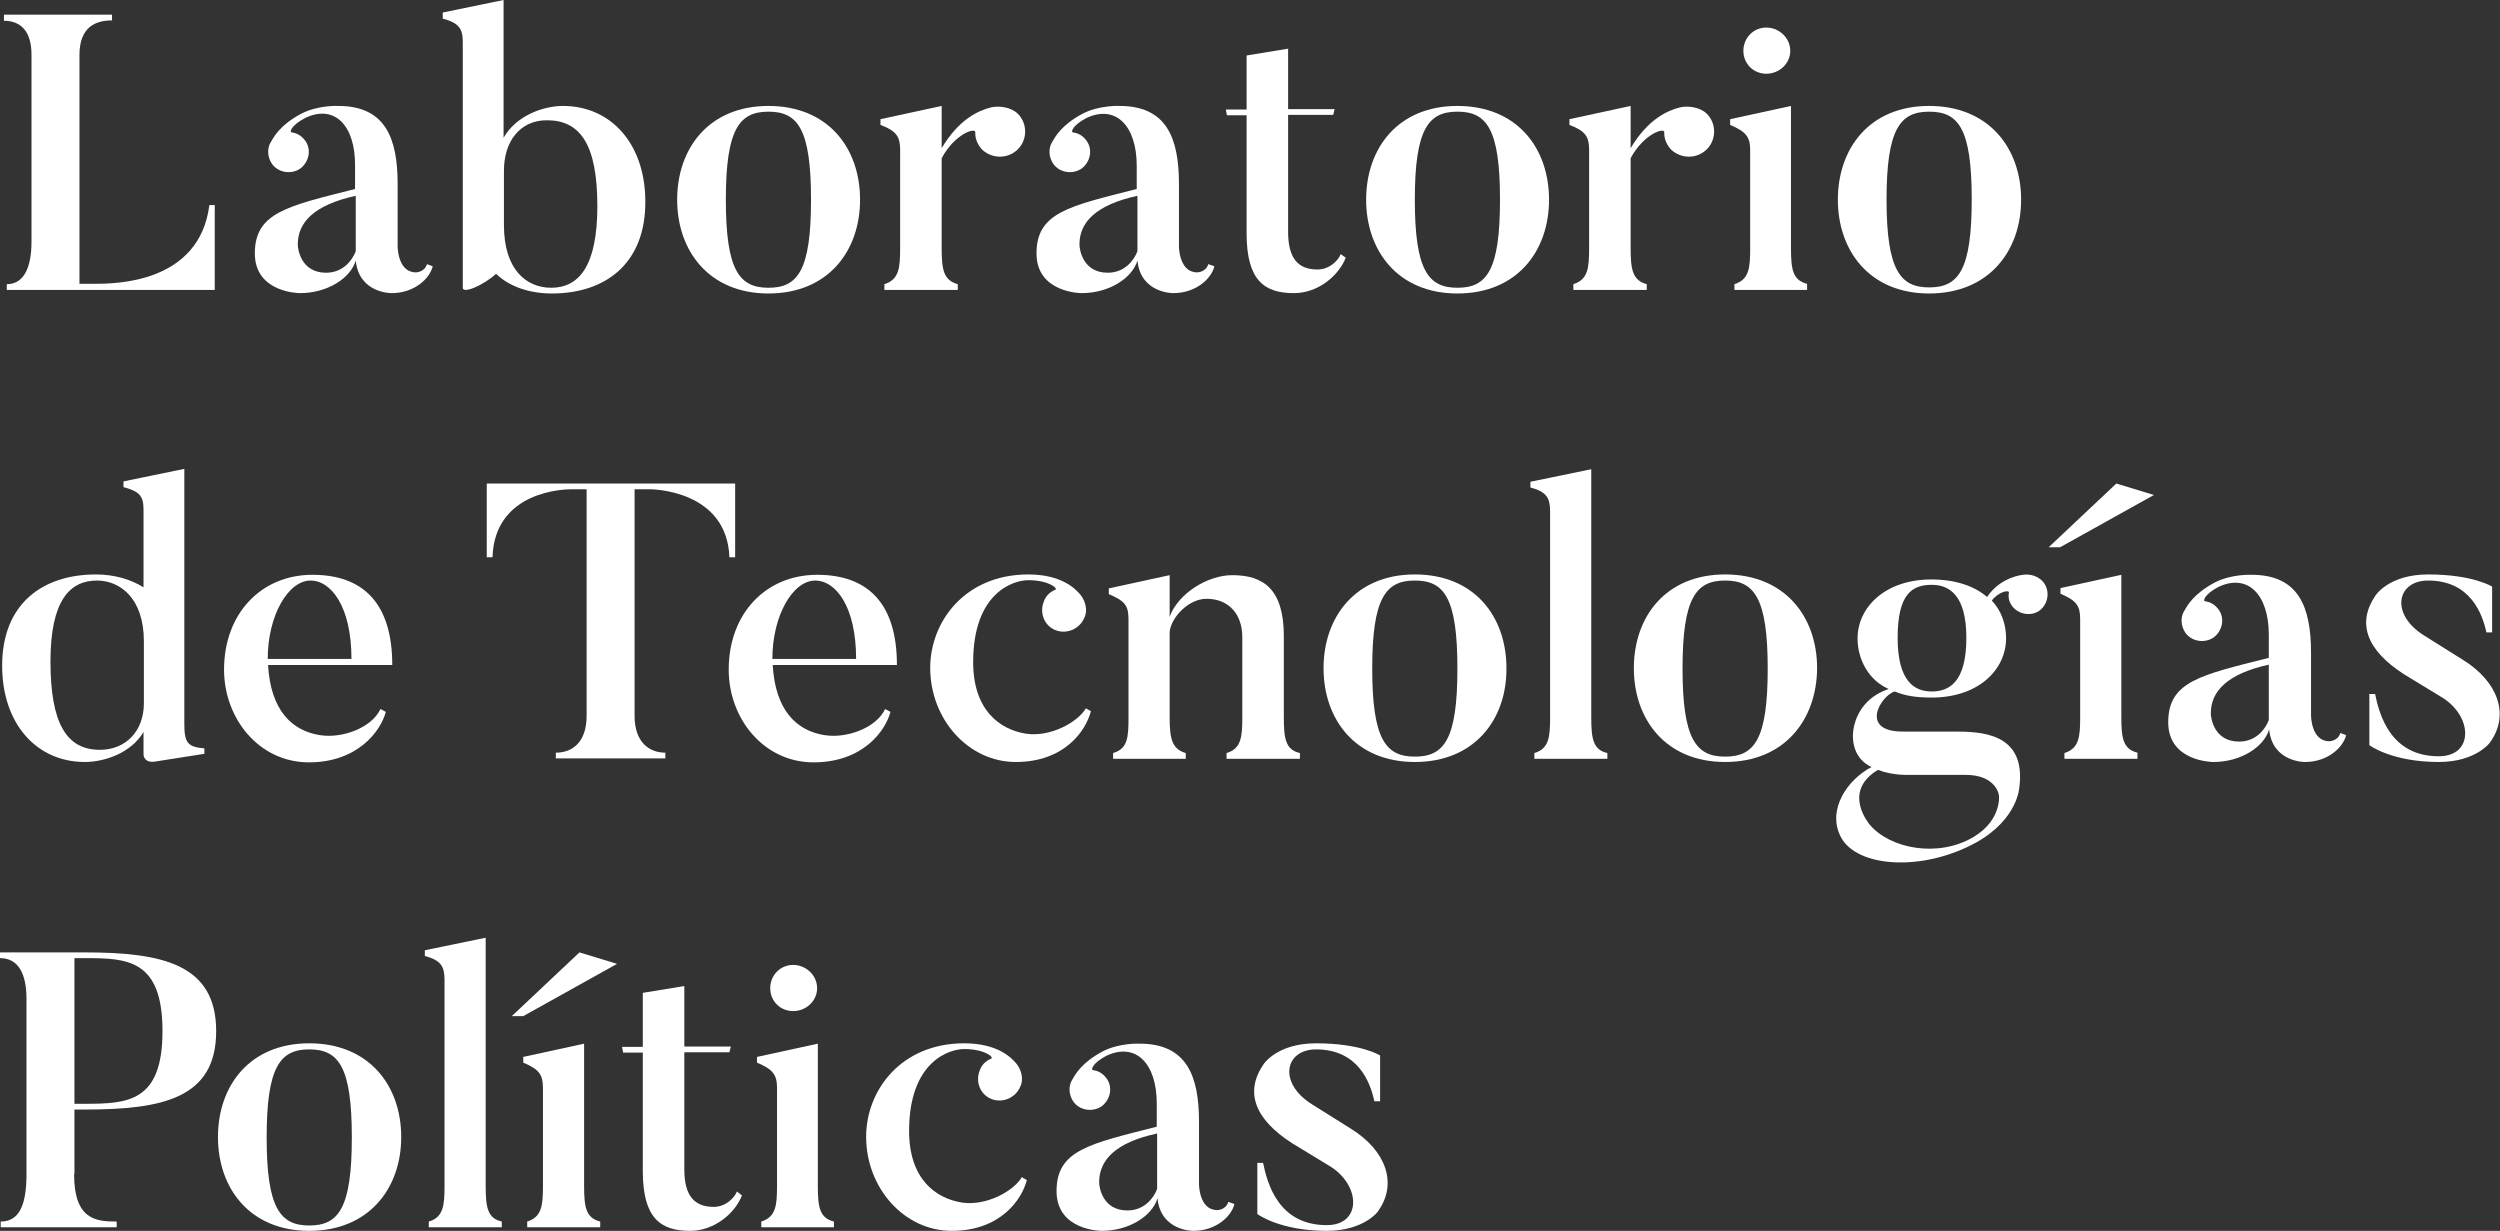 <?xml version="1.0" encoding="UTF-8"?> <!-- Generator: Adobe Illustrator 24.0.3, SVG Export Plug-In . SVG Version: 6.00 Build 0) --> <svg xmlns="http://www.w3.org/2000/svg" xmlns:xlink="http://www.w3.org/1999/xlink" id="Capa_1" x="0px" y="0px" viewBox="0 0 698.5 343.9" style="enable-background:new 0 0 698.5 343.9;" xml:space="preserve"><rect x="0" y="0" width="698.5" height="343.9" fill="#333333" stroke="none"/> <style type="text/css"> .st0{fill:#FFFFFF;} </style> <g> <path class="st0" d="M60,57.3V81H1.9v-1.6c4.7,0,6.9-4.5,6.9-11.9V15.3c0-6.7-3.1-9.5-7.7-9.5V4.1h30.2v1.6c-4.7,0-9.1,1.9-9.1,9.7 v63.9h3.9c5.9,0,29.6,0,32.4-22H60z"></path> <path class="st0" d="M120.9,74.4c-0.8,3.4-5.1,7.5-11.5,7.5c0,0-9.1,0.1-10-9.1c-1.5,5-8,9.1-15.6,9.1c0,0-12.6,0-12.6-11.1 c0-11.5,9.2-13.2,28-18v-6.5C99.3,35,93.4,29,85.2,33c-3.8,2-4.4,3.9-3.7,4c1.5,0.2,2.7,0.9,3.7,2.2c1.9,2.5,1.2,6-1.3,7.9 c-2.5,1.7-6.1,1.2-7.9-1.3c-1.3-1.9-1.4-4.3-0.4-6c1-1.7,2.6-4.8,8.5-8c4.8-2.5,10.4-2.2,10.4-2.2c13.1,0,16.6,8.9,16.6,21.8v17.5 c0,0,0,7.2,5.1,7.2c0,0,2.4,0,3.1-2.3L120.9,74.4z M83.2,68.3c0,1.5,1,7.9,7.9,7.9c4.7,0,7.3-3.4,8.3-6c0-0.2,0-15.5,0-15.5 C87.6,57.3,83.2,62.2,83.2,68.3z"></path> <path class="st0" d="M154.2,82c-6.4,0-12-2-15.6-5.5c-3.5,3.2-9.3,5.7-9.3,3.9V11.7c0-3.7-1.1-5.3-5.6-6.5V3.5l17-3.5v38.5 c3.5-6.2,11.1-8.9,16.6-8.9c13.4,0,23,10.6,23,26.7C180.4,73.6,169.2,82,154.2,82z M152.8,33.6c-7.6,0-12,6-12,14.1v15.2 c0,12.6,6.4,17.5,13.2,17.5c7.6,0,12.9-5.8,12.9-22.8C166.9,40.3,162.1,33.6,152.8,33.6z"></path> <path class="st0" d="M214.7,82c-16.6,0-25.5-11.9-25.5-26.2c0-14.4,8.9-26.2,25.5-26.2c16.7,0,25.6,11.8,25.6,26.2 C240.3,70.1,231.4,82,214.7,82z M214.7,31.2c-8.1,0-11.9,4.8-11.9,24.6s3.8,24.6,11.9,24.6c8.2,0,11.9-4.8,11.9-24.6 S222.9,31.2,214.7,31.2z"></path> <path class="st0" d="M284.4,31.8c2.7,2.7,2.7,7.2,0,9.9c-2.7,2.7-7.1,2.8-10,0.1c-1.3-1.4-2-3.2-1.9-4.8c0.2-1.5-5.7,0.3-9.4,7.2 v25c0,6.1,0.5,9.1,4.5,10.2V81h-20.5v-1.6c4.1-1.3,4.4-4.5,4.4-10.2V41.9c0-3.7-1-5.3-5.5-7v-1.6l17.1-3.7v11.8 c4.9-8.2,10.3-10.5,13.8-11.4C279.1,29.5,282.5,29.9,284.4,31.8z"></path> <path class="st0" d="M339.3,74.4c-0.8,3.4-5.1,7.5-11.5,7.5c0,0-9.1,0.1-10-9.1c-1.5,5-8,9.1-15.6,9.1c0,0-12.6,0-12.6-11.1 c0-11.5,9.2-13.2,28-18v-6.5c0-11.2-5.9-17.2-14.1-13.3c-3.8,2-4.4,3.9-3.7,4c1.5,0.2,2.7,0.9,3.7,2.2c1.9,2.5,1.2,6-1.3,7.9 c-2.5,1.7-6.1,1.2-7.9-1.3c-1.3-1.9-1.4-4.3-0.4-6c1-1.7,2.6-4.8,8.5-8c4.8-2.5,10.4-2.2,10.4-2.2c13.1,0,16.6,8.9,16.6,21.8v17.5 c0,0,0,7.2,5.1,7.2c0,0,2.4,0,3.1-2.3L339.3,74.4z M301.6,68.3c0,1.5,1,7.9,7.9,7.9c4.7,0,7.3-3.4,8.3-6c0-0.2,0-15.5,0-15.5 C306,57.3,301.6,62.2,301.6,68.3z"></path> <path class="st0" d="M376,72c-1.9,4.9-7.6,9.9-14.5,9.9c-8.2,0-13.2-3.5-13.2-16.7V32.2h-5.5l-0.3-1.6h5.8V15.5l11.6-1.9v16.9h13 l-0.4,1.6h-12.6v32.7c0,7.4,2.8,10.5,8.2,10.5c3.2,0,5.7-2.3,6.5-4.3L376,72z"></path> <path class="st0" d="M407.2,82c-16.6,0-25.5-11.9-25.5-26.2c0-14.4,8.9-26.2,25.5-26.2c16.7,0,25.6,11.8,25.6,26.2 C432.8,70.1,423.9,82,407.2,82z M407.2,31.2c-8.1,0-11.9,4.8-11.9,24.6s3.8,24.6,11.9,24.6c8.2,0,11.9-4.8,11.9-24.6 S415.4,31.2,407.2,31.2z"></path> <path class="st0" d="M476.9,31.8c2.7,2.7,2.7,7.2,0,9.9c-2.7,2.7-7.1,2.8-10,0.1c-1.3-1.4-2-3.2-1.9-4.8c0.2-1.5-5.7,0.3-9.4,7.2 v25c0,6.1,0.5,9.1,4.5,10.2V81h-20.5v-1.6c4.1-1.3,4.4-4.5,4.4-10.2V41.9c0-3.7-1-5.3-5.5-7v-1.6l17.1-3.7v11.8 c4.9-8.2,10.3-10.5,13.8-11.4C471.6,29.5,475,29.9,476.9,31.8z"></path> <path class="st0" d="M504.9,81h-20.3v-1.6c4.1-1.3,4.4-4.5,4.4-10V42c0-3.7-1.1-5.2-5.6-7.1v-1.6l17-3.7v39.7c0,6,0.5,9,4.5,10V81z M487.1,14.2c0-3.6,2.8-6.5,6.4-6.5s6.7,2.9,6.7,6.5c0,3.6-3.1,6.4-6.7,6.4S487.1,17.8,487.1,14.2z"></path> <path class="st0" d="M539,82c-16.6,0-25.5-11.9-25.5-26.2c0-14.4,8.9-26.2,25.5-26.2c16.7,0,25.7,11.8,25.7,26.2 C564.7,70.1,555.7,82,539,82z M539,31.2c-8.1,0-11.9,4.8-11.9,24.6S531,80.3,539,80.3c8.2,0,11.9-4.8,11.9-24.6 S547.2,31.2,539,31.2z"></path> <path class="st0" d="M57.2,210.6l-14,2.2c-3.1,0.4-3.1-2-3.1-2v-6.3c-3.5,6-11.1,8.4-16.4,8.4c-13.5,0-23.1-10.7-23.1-26.9 c0-17.4,11.4-25.5,26.2-25.5c5.2,0,9.8,1.4,13.3,3.6v-21.7c0-3.8-1.1-5.1-5.6-6.3v-1.6l17-3.5v71.4c0,5.3,1.1,6.3,5.6,6.7V210.6z M40.2,179.2c0-12.1-6.7-17-13.1-17c-7.6,0-13,5.6-13,22.6c0,17.5,4.6,24.7,13.8,24.7c7.3,0,12.3-5.3,12.3-13V179.2z"></path> <path class="st0" d="M107.8,198.9c-1.4,5.3-7.8,14.1-21.5,14.1c-13.9,0-23.7-12.2-23.7-25.9c0-15.7,10.4-26.5,24.7-26.5 c14.3,0,22.3,8.1,22.3,25.2H74.9c0.7,12.7,6.7,18.4,14.5,19.6c6.3,1,14.5-2.1,16.9-7.3L107.8,198.9z M98.2,184.1 c0-14.8-5.8-21.9-11.4-21.9c-6.3,0-12,9.8-12,21.9H98.2z"></path> <path class="st0" d="M205.4,135.1v20.6h-1.6c-0.7-18.7-21.4-19-22.2-19h-4.3v63.3c0,7.3,4,10.3,8.6,10.3v1.6h-30.6v-1.6 c4.6,0,8.6-2.9,8.6-10.3v-63.3h-4.3c-1.6,0-21.4,0.3-22,19h-1.6v-20.6H205.4z"></path> <path class="st0" d="M248.8,198.9c-1.4,5.3-7.7,14.1-21.5,14.1c-13.9,0-23.7-12.2-23.7-25.9c0-15.7,10.4-26.5,24.7-26.5 s22.3,8.1,22.3,25.2h-34.7c0.7,12.7,6.7,18.4,14.5,19.6c6.3,1,14.5-2.1,16.9-7.3L248.8,198.9z M239.2,184.1 c0-14.8-5.8-21.9-11.4-21.9c-6.3,0-12,9.8-12,21.9H239.2z"></path> <path class="st0" d="M304.8,198.7c-1.4,5.5-7.4,14.2-21,14.2c-13.2,0-23.9-11.9-23.9-26.3c0-12.9,9.7-26.1,27.4-26.1 c9.3,0,13.2,4,14.6,5.7c1.3,1.6,2.1,4.3,1.1,6.3c-1.2,3.1-4.8,4.8-8,3.6c-3.2-1.2-4.6-4.8-3.4-7.9c0.5-1.6,1.7-2.8,3.2-3.4 c1-0.3-1.7-2.7-7.5-2.7c-4.1,0-15.4,3.4-15.4,22.9c0,13.2,7.2,18.8,14.8,20c6.8,1,14.4-3.2,16.7-7.1L304.8,198.7z"></path> <path class="st0" d="M363.1,212h-20.4v-1.6c4.1-1.2,4.4-4.5,4.4-10v-22.4c0-6.3-3.7-10.7-10-10.7c-4.9,0-9.8,5-10.3,9.2v24 c0,6,0.7,8.8,4.5,9.9v1.6h-20.3v-1.6c4.1-1.2,4.3-4.4,4.3-9.9v-27.5c0-3.8-1-5.1-5.5-7v-1.6l17-3.7v11.6 c2.4-6.5,10.6-11.6,17.5-11.6c8.6,0,14.4,3.8,14.4,17v22.7c0,6,0.5,9.1,4.5,10V212z"></path> <path class="st0" d="M395.3,212.9c-16.6,0-25.5-11.9-25.5-26.2c0-14.4,9-26.2,25.5-26.2c16.7,0,25.6,11.8,25.6,26.2 C421,201,412,212.9,395.3,212.9z M395.3,162.2c-8.1,0-11.9,4.8-11.9,24.6s3.8,24.6,11.9,24.6c8.2,0,11.9-4.8,11.9-24.6 S403.5,162.2,395.3,162.2z"></path> <path class="st0" d="M449.1,212h-20.4v-1.6c4.1-1.2,4.4-4.5,4.4-10v-57.5c0-3.8-1-5.5-5.5-6.7v-1.6l17-3.5v69.3c0,6,0.5,9.1,4.5,10 V212z"></path> <path class="st0" d="M482,212.9c-16.6,0-25.5-11.9-25.5-26.2c0-14.4,8.9-26.2,25.5-26.2c16.7,0,25.7,11.8,25.7,26.2 C507.6,201,498.7,212.9,482,212.9z M482,162.2c-8.1,0-11.9,4.8-11.9,24.6s3.8,24.6,11.9,24.6c8.2,0,11.9-4.8,11.9-24.6 S490.1,162.2,482,162.2z"></path> <path class="st0" d="M562.4,169.6c-1-1.2-1.4-2.6-1.1-4c0.1-0.9-2.9-0.3-4.8,2.2c2.6,2.7,4,6.5,4,10.5c0,8.8-7.7,16.6-20.8,16.6 c-4.3,0-7.5-0.5-10.3-1.7c-3.9,1.1-10,11.2,2.2,11.2h14.2c7.5,0,20.4,0.2,18.4,15.6c0,0-0.4,8.8-11.9,15.3 c-15.1,8.4-33.6,7.1-38-1.5c-3.9-7.6,1.9-16,8.6-19.5c-3.1-1.4-5.2-4.4-5.2-8.7c0,0-0.3-9.6,10-13.1c-5.6-2.4-8.7-8.3-8.7-14.1 c0-8.8,7.8-16.5,20.6-16.5c6.9,0,12.1,1.9,15.6,4.9c2.9-4.4,7.5-5.9,10-6.2c2-0.3,4.1,0.3,5.6,1.9c2,2.4,1.6,5.9-0.7,7.9 C567.9,172.2,564.4,171.9,562.4,169.6z M551.5,233.8c7.9-4.8,7-11.6,7-11.6s-0.7-5.7-9.3-5.7h-15.1c-1.2,0-5.3,0.2-9.4-1.4 c-10.3,6.2-2.2,15.4-2.3,15.3C528,237.1,541.5,239.8,551.5,233.8z M539.7,163.4c-5.5,0-9.5,2.6-9.5,14.8c0,12.2,4.7,15,9.5,15 c5,0,9.7-2.7,9.7-15C549.4,166,544.4,163.4,539.7,163.4z"></path> <path class="st0" d="M591.3,135.1l10.5,3.2l-26.2,14.6h-3.2L591.3,135.1z M597.2,212h-20.4v-1.6c4.1-1.3,4.4-4.5,4.4-10V173 c0-3.7-1-5.2-5.5-7.1v-1.6l17-3.7v39.7c0,6,0.5,9,4.5,10V212z"></path> <path class="st0" d="M655.5,205.4c-0.8,3.4-5.1,7.5-11.5,7.5c0,0-9.1,0.1-10-9.1c-1.5,5-8,9.1-15.6,9.1c0,0-12.6,0-12.6-11.1 c0-11.5,9.2-13.2,28.1-18v-6.5c0-11.2-5.9-17.2-14.1-13.3c-3.8,2-4.4,3.9-3.7,4c1.5,0.2,2.7,0.9,3.7,2.2c1.9,2.5,1.2,6-1.3,7.9 c-2.5,1.7-6.1,1.2-7.9-1.3c-1.3-1.9-1.4-4.3-0.4-6c1-1.7,2.6-4.8,8.5-8c4.8-2.5,10.4-2.2,10.4-2.2c13.1,0,16.6,8.9,16.6,21.8v17.5 c0,0,0,7.2,5.1,7.2c0,0,2.4,0,3.1-2.3L655.5,205.4z M617.7,199.3c0,1.5,1,7.9,7.9,7.9c4.7,0,7.3-3.4,8.3-6c0-0.2,0-15.5,0-15.5 C622.2,188.3,617.7,193.2,617.7,199.3z"></path> <path class="st0" d="M681.4,212.9c-13.2,0-19.4-4.7-19.4-4.7v-14.3h1.6c1.2,5.8,4.3,17.4,17.8,17.4c9.6,0,9.6-10.7,1.3-16.2 l-11-6.7c-10.6-6.8-13.2-14.4-8-22c0,0,3.7-5.9,14.7-5.9c12.6,0,17.9,3.4,17.9,3.4v12.8h-1.6c-1.1-5.1-4.4-14.5-16.3-14.5 c-8.7,0-10.7,9.3-1.2,15.3l11,6.9c9.8,6.1,13,15.3,7.6,22.9C695.9,207.3,691.9,212.9,681.4,212.9z"></path> <path class="st0" d="M20.7,328c0,12.8,6.1,13.3,11.9,13.3v1.6H0.2v-1.6c5,0,7.2-4.3,7.2-13.2v-49c0-7.1-2.3-11.4-7.4-11.4v-1.6 h23.7c21.7,0,36.7,3.3,36.7,22c0,18.8-15,21.9-36.7,21.9h-2.9V328z M23.7,308.4c12,0,21.7-0.5,21.7-20.3c0-20.1-9.9-20.4-21.7-20.4 h-2.9v40.7H23.7z"></path> <path class="st0" d="M86.4,343.9c-16.6,0-25.5-11.9-25.5-26.2c0-14.4,8.9-26.2,25.5-26.2c16.7,0,25.7,11.8,25.7,26.2 C112.1,332,103.1,343.9,86.4,343.9z M86.4,293.2c-8.1,0-11.9,4.8-11.9,24.6s3.8,24.6,11.9,24.6c8.2,0,11.9-4.8,11.9-24.6 S94.6,293.2,86.4,293.2z"></path> <path class="st0" d="M140.2,342.9h-20.4v-1.6c4.1-1.2,4.4-4.5,4.4-10v-57.5c0-3.8-1-5.5-5.5-6.7v-1.6l17-3.5v69.3 c0,6,0.5,9.1,4.5,10V342.9z"></path> <path class="st0" d="M161.9,266.1l10.5,3.2l-26.2,14.6H143L161.9,266.1z M167.7,342.9h-20.4v-1.6c4.1-1.3,4.4-4.5,4.4-10V304 c0-3.7-1-5.2-5.5-7.1v-1.6l17-3.7v39.7c0,6,0.5,9,4.5,10V342.9z"></path> <path class="st0" d="M207.3,334c-1.9,4.9-7.6,9.9-14.5,9.9c-8.2,0-13.2-3.5-13.2-16.7v-33.1h-5.5l-0.3-1.6h5.8v-15.1l11.6-1.9v16.9 h13l-0.4,1.6h-12.6v32.7c0,7.4,2.8,10.5,8.2,10.5c3.2,0,5.7-2.3,6.5-4.3L207.3,334z"></path> <path class="st0" d="M233,342.9h-20.3v-1.6c4.1-1.3,4.4-4.5,4.4-10V304c0-3.7-1.1-5.2-5.6-7.1v-1.6l17-3.7v39.7c0,6,0.5,9,4.5,10 V342.9z M215.2,276.1c0-3.6,2.8-6.5,6.4-6.5s6.7,2.9,6.7,6.5c0,3.6-3.1,6.4-6.7,6.4S215.2,279.7,215.2,276.1z"></path> <path class="st0" d="M286.9,329.7c-1.4,5.5-7.4,14.2-21,14.2c-13.2,0-23.9-11.9-23.9-26.3c0-12.9,9.7-26.1,27.4-26.1 c9.3,0,13.2,4,14.6,5.7c1.3,1.6,2.1,4.3,1.1,6.3c-1.2,3.1-4.8,4.8-8,3.6s-4.6-4.8-3.4-7.9c0.5-1.6,1.7-2.8,3.2-3.4 c1-0.3-1.7-2.7-7.5-2.7c-4.1,0-15.4,3.4-15.4,22.9c0,13.2,7.2,18.8,14.8,20c6.8,1,14.4-3.2,16.7-7.1L286.9,329.7z"></path> <path class="st0" d="M344.9,336.4c-0.8,3.4-5.1,7.5-11.5,7.5c0,0-9.1,0.1-10-9.1c-1.5,5-8,9.1-15.6,9.1c0,0-12.6,0-12.6-11.1 c0-11.5,9.2-13.2,28-18v-6.5c0-11.2-5.9-17.2-14.1-13.3c-3.8,2-4.4,3.9-3.7,4c1.5,0.2,2.7,0.9,3.7,2.2c1.9,2.5,1.2,6-1.3,7.9 c-2.5,1.7-6.1,1.2-7.9-1.3c-1.3-1.9-1.4-4.3-0.4-6s2.6-4.8,8.5-8c4.8-2.5,10.4-2.2,10.4-2.2c13.1,0,16.6,8.9,16.6,21.8v17.5 c0,0,0,7.2,5.1,7.2c0,0,2.4,0,3.1-2.3L344.9,336.4z M307.1,330.3c0,1.5,1,7.9,7.9,7.9c4.7,0,7.3-3.4,8.3-6c0-0.2,0-15.5,0-15.5 C311.6,319.2,307.1,324.2,307.1,330.3z"></path> <path class="st0" d="M370.7,343.9c-13.2,0-19.4-4.7-19.4-4.7v-14.3h1.6c1.2,5.8,4.3,17.4,17.8,17.4c9.6,0,9.6-10.7,1.3-16.2 l-11-6.7c-10.6-6.8-13.2-14.4-8-22c0,0,3.7-5.9,14.7-5.9c12.6,0,17.9,3.4,17.9,3.4v12.8h-1.6c-1.1-5.1-4.4-14.5-16.3-14.5 c-8.7,0-10.7,9.3-1.2,15.3l11,6.9c9.8,6.1,13,15.3,7.6,22.9C385.3,338.2,381.3,343.9,370.7,343.9z"></path> </g> </svg> 